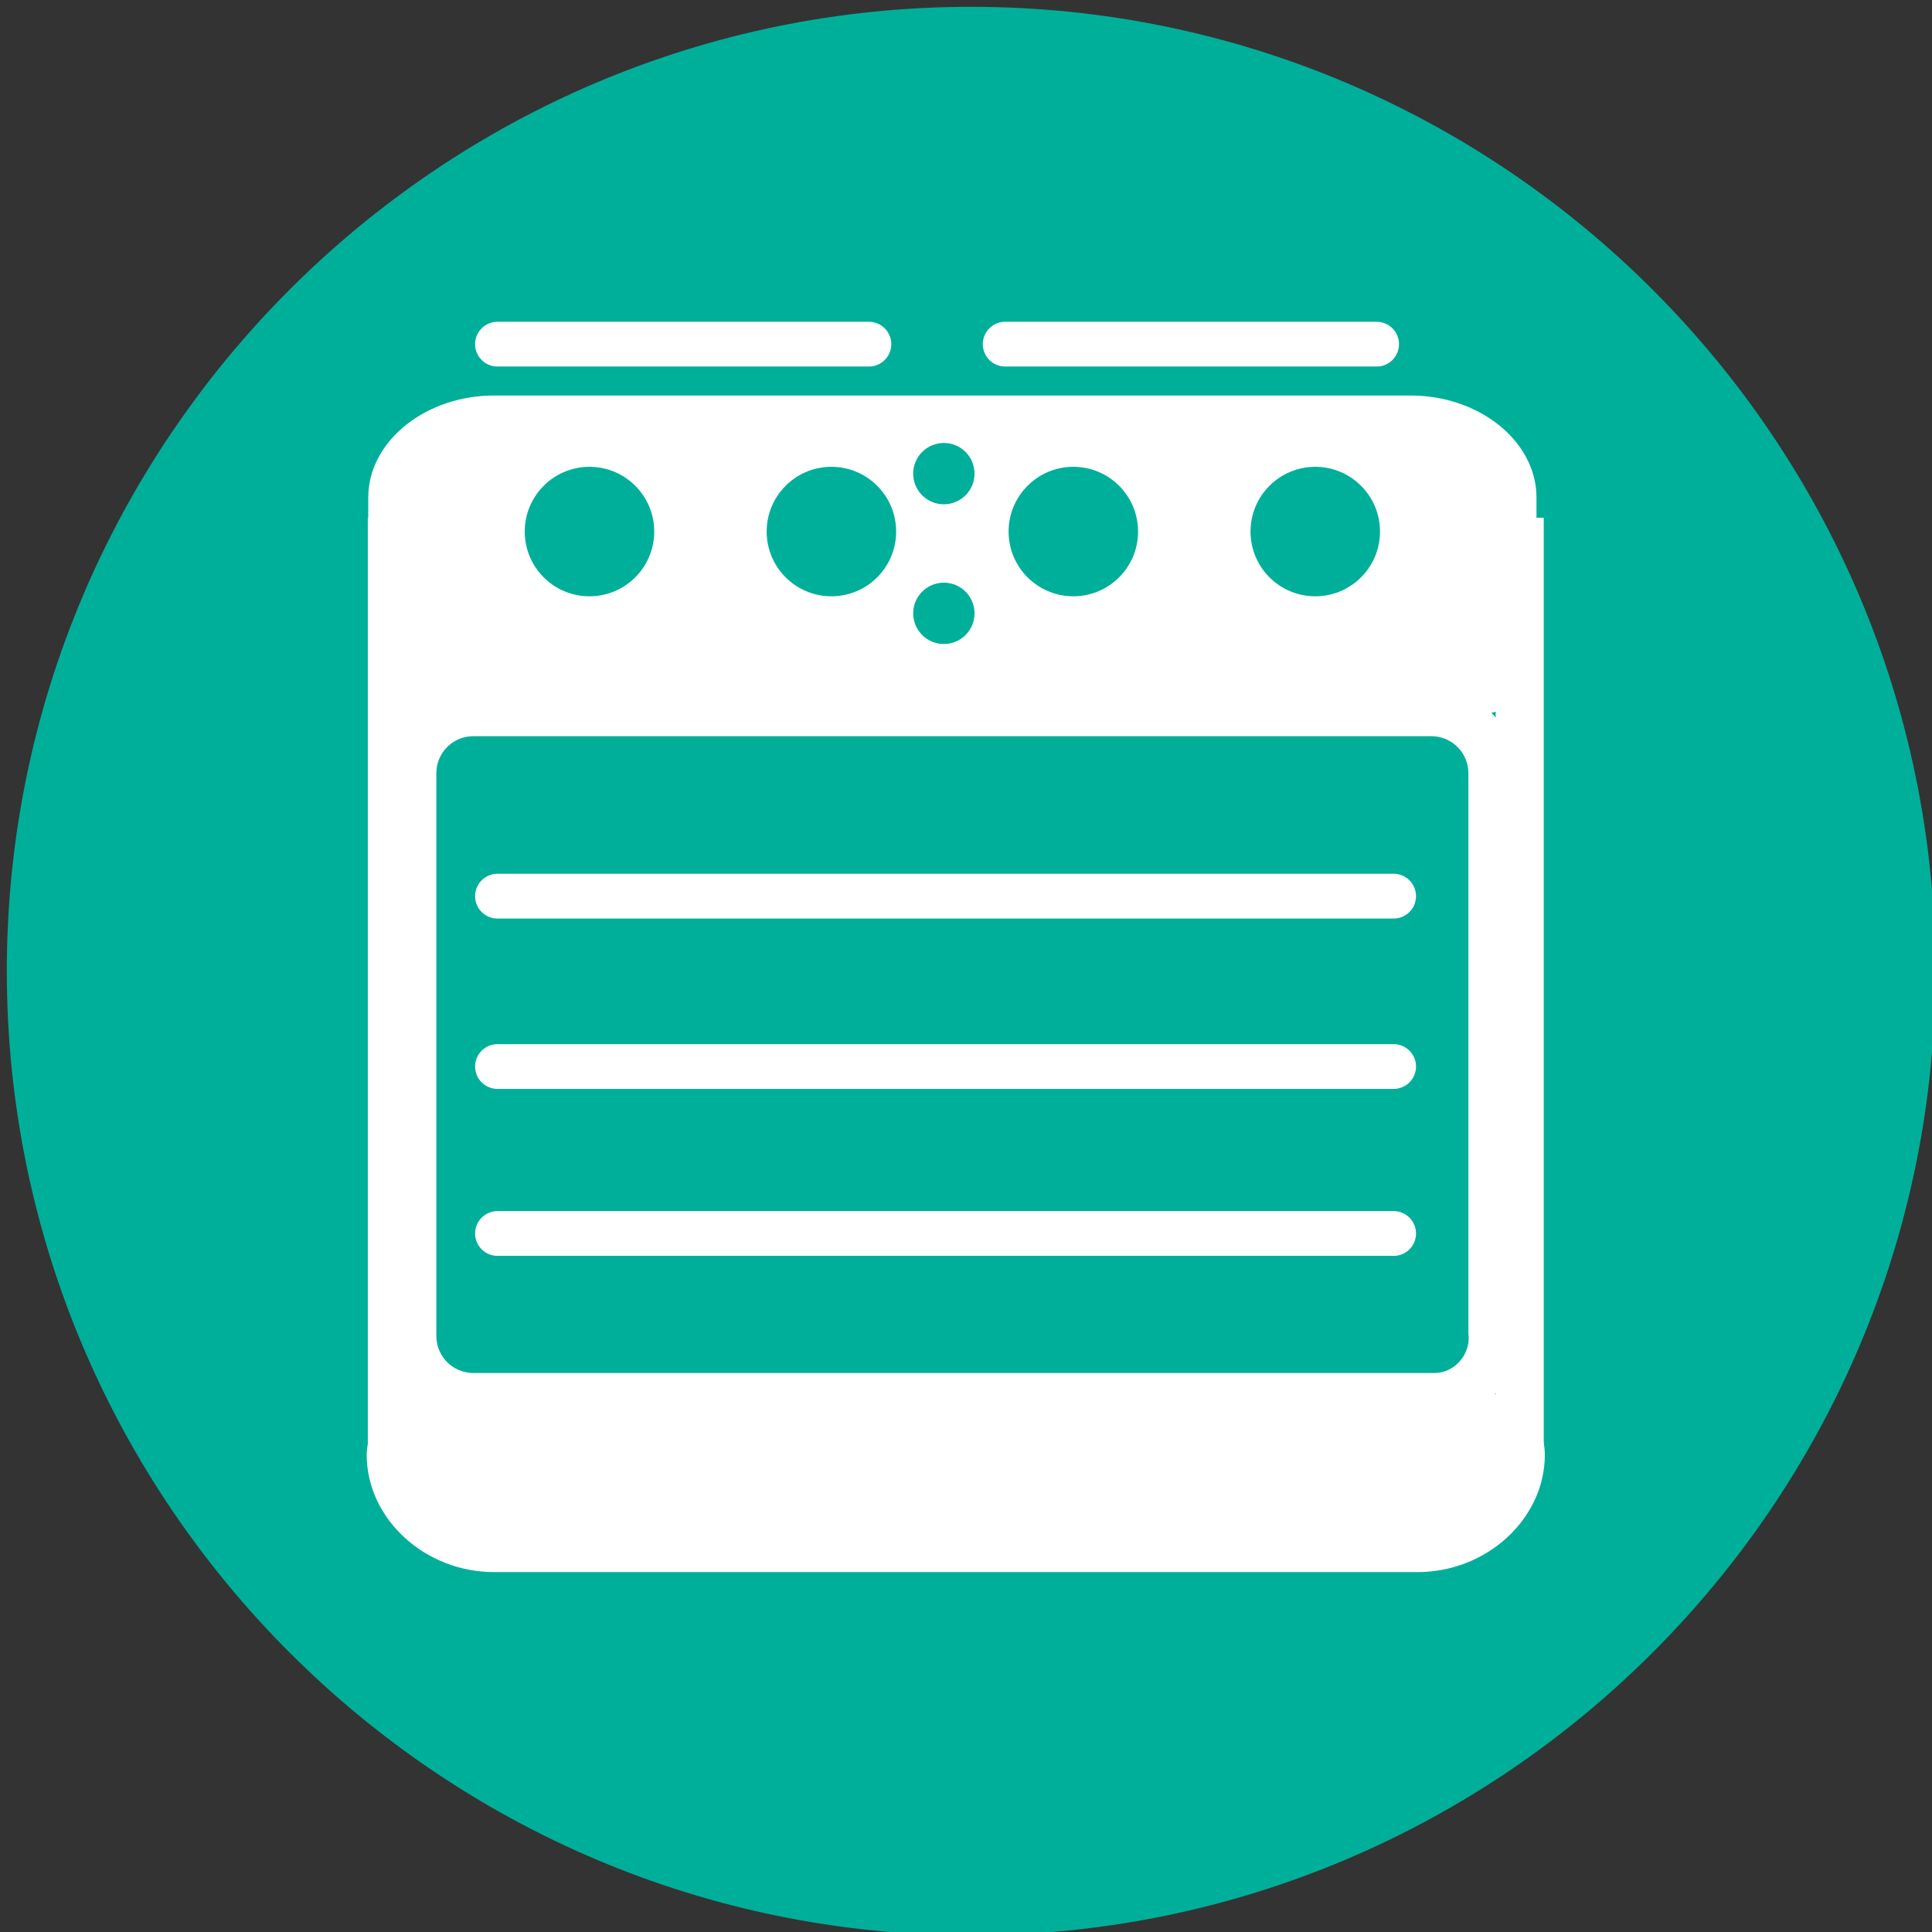 <?xml version="1.0" encoding="utf-8"?>
<svg xmlns="http://www.w3.org/2000/svg" xmlns:xlink="http://www.w3.org/1999/xlink" version="1.1" id="Layer_1" x="0px" y="0px" viewBox="0 0 56.7 56.7" style="enable-background:new 0 0 56.7 56.7;">
<rect x="0" y="0" width="56.7" height="56.7" fill="#333333" stroke="none"/>
<style type="text/css">
	.st0{display:none;}
	.st1{display:inline;fill:#FFFFFF;}
	.st2{fill:#00AF9A;}
	.st3{fill:#00AF9A;stroke:#FFFFFF;stroke-width:1.411;stroke-miterlimit:10;}
	.st4{fill:#FFFFFF;stroke:#FFFFFF;stroke-width:1.185;stroke-miterlimit:10;}
	.st5{fill:#FFFFFF;stroke:#FFFFFF;stroke-width:1.275;stroke-miterlimit:10;}
	.st6{fill:none;stroke:#FFFFFF;stroke-width:1.314;stroke-linecap:round;stroke-linejoin:round;stroke-miterlimit:10;}
</style>
<g class="st0">
	<path class="st1" d="M28.6,5.8C16.2,5.8,6.2,15.9,6.2,28.3s10.1,22.4,22.4,22.4S51,40.6,51,28.3S41,5.8,28.6,5.8z M28.6,47&#xA;		C18.3,47,9.9,38.6,9.9,28.3S18.3,9.6,28.6,9.6S47.3,18,47.3,28.3S38.9,47,28.6,47z"/>
</g>
<g>
	<g>
		<path class="st2" d="M28.5,0.2C12.9,0.2,0.2,12.9,0.2,28.5s12.7,28.3,28.3,28.3s28.3-12.7,28.3-28.3S44.1,0.2,28.5,0.2z"/>
	</g>
</g>
<g>
	<rect x="11.5" y="15.9" class="st3" width="33.1" height="26"/>
	<path class="st4" d="M11.4,14.6c0-1.3,1.4-2.4,3.1-2.4h26.9c1.7,0,3.1,1.1,3.1,2.4l0,4.8c0,0.6-0.6,1-1.3,1l-30.5,0.1&#xA;		c-0.7,0-1.3-0.5-1.3-1L11.4,14.6z"/>
	<path class="st5" d="M44.7,42.7c0,1.5-1.4,2.8-3.1,2.8H14.5c-1.7,0-3.1-1.3-3.1-2.8l0,0c0-0.6,0.6-1.1,1.3-1.1l30.7-0.1&#xA;		C44.1,41.5,44.7,42,44.7,42.7L44.7,42.7z"/>
	<circle class="st2" cx="17.3" cy="15.6" r="1.9"/>
	<circle class="st2" cx="24.4" cy="15.6" r="1.9"/>
	<circle class="st2" cx="27.7" cy="18" r="0.9"/>
	<circle class="st2" cx="27.7" cy="13.9" r="0.9"/>
	<circle class="st2" cx="38.6" cy="15.6" r="1.9"/>
	<circle class="st2" cx="31.5" cy="15.6" r="1.9"/>
	<line class="st6" x1="14.6" y1="10.1" x2="25.5" y2="10.1"/>
	<line class="st6" x1="29.5" y1="10.1" x2="40.4" y2="10.1"/>
	<path class="st3" d="M42.1,41H13.9c-1,0-1.8-0.8-1.8-1.8V22.7c0-1,0.8-1.8,1.8-1.8h28.1c1,0,1.8,0.8,1.8,1.8v16.4&#xA;		C43.9,40.1,43.1,41,42.1,41z"/>
	<line class="st6" x1="14.6" y1="26.3" x2="40.9" y2="26.3"/>
	<line class="st6" x1="14.6" y1="31.3" x2="40.9" y2="31.3"/>
	<line class="st6" x1="14.6" y1="36.2" x2="40.9" y2="36.2"/>
</g>
</svg>